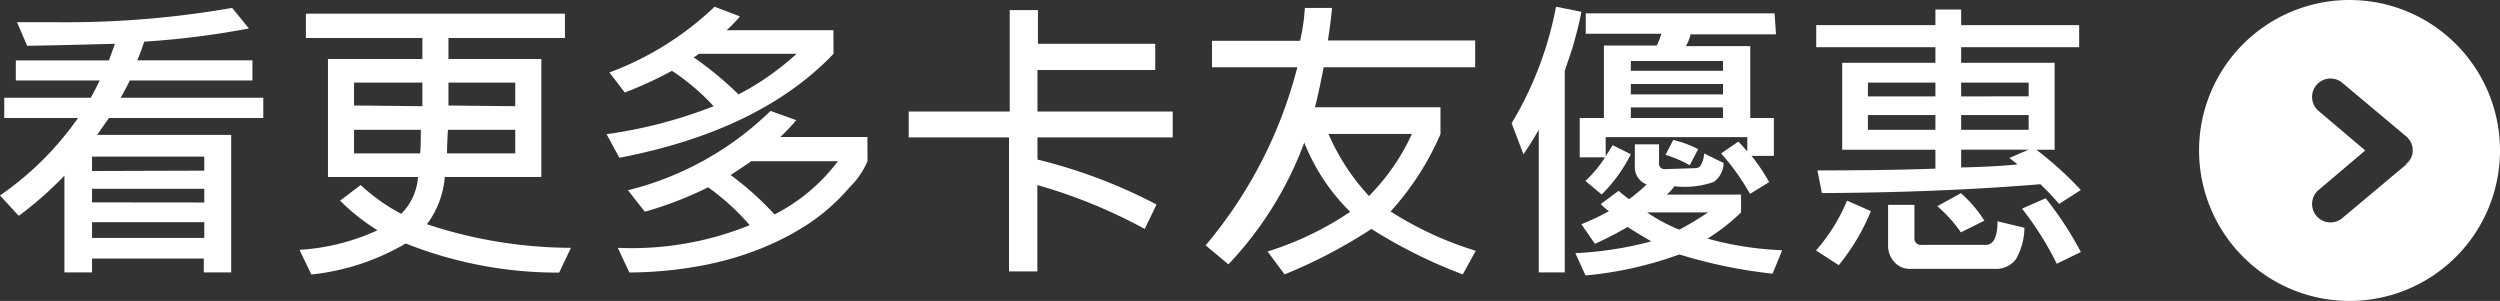 <svg xmlns="http://www.w3.org/2000/svg" viewBox="0 0 211.84 25.5"><rect x="0" y="0" width="211.84" height="25.5" fill="#333333" stroke="none"/><title>btf2</title><g id="圖層_2" data-name="圖層 2"><g id="Layer_2" data-name="Layer 2"><path d="M22.31,10H9.23l-1,1.43H19.59V23.08H17.27V21.91H7.8v1.17H5.46V14.88a30.62,30.62,0,0,1-3.87,3.41L0,16.56A26.16,26.16,0,0,0,6.61,10H.36V8.28H7.69q.39-.69.75-1.46H1.34V5.12H9.23l.51-1.41q-5.6.15-7.44.17l-.86-2q1.62,0,3.14,0A81.83,81.83,0,0,0,19.67.67l1.42,1.74a71.9,71.9,0,0,1-8.87,1.12,16.61,16.61,0,0,1-.59,1.58h9.76V6.82H11q-.4.82-.78,1.46H22.31Zm-5,4.46V13.27H7.8v1.22Zm0,2.7V16H7.8v1.15Zm0,3V18.83H7.8v1.33Z" style="fill:#fff"/><path d="M48.38,21l-1,2.1a34.82,34.82,0,0,1-13-2.47,19.88,19.88,0,0,1-8,2.63l-1-2.09a18.48,18.48,0,0,0,6.61-1.66A17,17,0,0,1,28.82,17l1.74-1.32A16.18,16.18,0,0,0,34,18.12,4.91,4.91,0,0,0,35.42,15H27.79V5h8V3.22H25.92V1.16H47.87V3.22H38V5h7.87V15H37.69a7.72,7.72,0,0,1-1.51,4A39.17,39.17,0,0,0,48.38,21Zm-12.59-12V7H30V8.94Zm-.13,2H30v2h5.6Q35.66,12.59,35.66,11Zm8,2V11h-5.7q-.07.92-.08,2Zm0-4V7H38V8.94Z" style="fill:#fff"/><path d="M70.63,4.56q-6.23,6.52-18.15,8.81l-1.08-2A39.59,39.59,0,0,0,60.47,9a18.91,18.91,0,0,0-3.53-3,33.44,33.44,0,0,1-4,1.84L51.64,6.14A26,26,0,0,0,60.55.57l2.15.82a11.62,11.62,0,0,1-1.13,1.17h9.05Zm2.88,9.1A6.82,6.82,0,0,1,72,15.86a16.91,16.91,0,0,1-3.34,3,22.32,22.32,0,0,1-4.14,2.18,26.6,26.6,0,0,1-5.19,1.49,34.28,34.28,0,0,1-6,.56L52.35,21a26.6,26.6,0,0,0,11.18-1.92A20,20,0,0,0,60,15.87a30.52,30.52,0,0,1-5.36,2.07l-1.43-1.82A26.33,26.33,0,0,0,65.29,9.4l2.18.78a16.06,16.06,0,0,1-1.35,1.43H73.5Zm-6-9.1H59.22a3.19,3.19,0,0,1-.44.3A29.06,29.06,0,0,1,62.58,8,23,23,0,0,0,67.5,4.56ZM71,13.66H63.65q-.28.22-1.74,1.17a25.93,25.93,0,0,1,3.72,3.34A15.49,15.49,0,0,0,71,13.66Z" style="fill:#fff"/><path d="M99.37,11.64H87.91v1.88A44.19,44.19,0,0,1,98,17.33L97,19.4a44.44,44.44,0,0,0-9.1-3.72V23H85.5V11.64H77V9.45h8.56V.86h2.39V3.71h9.94V5.93H87.91V9.45H99.37Z" style="fill:#fff"/><path d="M125.05,21.25l-1.1,2a42.25,42.25,0,0,1-7.74-3.85,43.1,43.1,0,0,1-7.36,3.85l-1.44-1.94a26.7,26.7,0,0,0,7-3.36,17.11,17.11,0,0,1-3.89-5.87,30.3,30.3,0,0,1-6.43,10.32l-1.93-1.61A38,38,0,0,0,109.93,5.7H102.7V3.46h7.46a16.76,16.76,0,0,0,.41-2.79l2.3,0q-.11,1.26-.35,2.76H125V5.7H112.16q-.45,2.34-.74,3.39h10.64v2.27a23.56,23.56,0,0,1-4.23,6.56A29.52,29.52,0,0,0,125.05,21.25Zm-5.41-9.9h-7.07A18.66,18.66,0,0,0,116,16.61,18.24,18.24,0,0,0,119.64,11.35Z" style="fill:#fff"/><path d="M134,1q-.2,1.13-.78,3.14L132.59,6V23.08h-2.2V11q-.78,1.34-1.3,2.07l-1-2.63A29.83,29.83,0,0,0,131.85.57Zm17,20.25-.8,1.94a42,42,0,0,1-7.9-1.63,31.56,31.56,0,0,1-7.95,1.78l-.86-1.89a30,30,0,0,0,6.43-1q-1.49-.87-2-1.22a30,30,0,0,1-2.77,1.43L134,19a22,22,0,0,0,2.33-1.1,5.7,5.7,0,0,1-.69-.61l1.51-1.12q.31.27.89.71a14.46,14.46,0,0,0,1.49-1.25,1.56,1.56,0,0,1-1-1.56V12.23h2.05v1.56a.47.47,0,0,0,.54.54l2.52-.08a.66.66,0,0,0,.41-.14A2.2,2.2,0,0,0,144.4,13l1.65.81a2,2,0,0,1-.84,1.61,7.42,7.42,0,0,1-3.34.36,3,3,0,0,1-.64.71h6.3V18a17.16,17.16,0,0,1-2.84,2.22A27.6,27.6,0,0,0,150.93,21.2Zm-.51-18.34h-7.24a4,4,0,0,1-.39,1h5.45V10h2v3.21h-1.89a16.38,16.38,0,0,1,1.49,2.22l-1.62,1A19.66,19.66,0,0,0,145.84,13l1.46-1q.24.24.76.83V11.62h-12v1.63l.59-.95,1.54.77a13,13,0,0,1-2.47,3.41l-1.38-1.15a10.24,10.24,0,0,0,1.67-2h-2.15V10h2.05V3.86h4.48a6.47,6.47,0,0,0,.39-1h-6.41V1.13h16ZM146,6V5.17h-7.81V6Zm0,2V7.12h-7.81V8ZM146,10v-.9h-7.81V10Zm-1.3,8h-5.13a13.8,13.8,0,0,0,2.73,1.46A23.85,23.85,0,0,0,144.72,18Zm-.79-5.38L143.18,14a10.24,10.24,0,0,0-2.05-.88l.65-1.26A8.71,8.71,0,0,1,143.93,12.66Z" style="fill:#fff"/><path d="M176.32,16.1l-1.84,1.18a20.85,20.85,0,0,0-1.59-1.67q-8.46.7-18.51.75L154,14.44q5.91,0,10-.15V12.69h-7.9V5.32H164V4h-10.1V2.13H164V.81h2.18V2.13h10V4h-10V5.32h7.92v7.37h-1.54A30.2,30.2,0,0,1,176.32,16.1Zm-17.79,1.79a18,18,0,0,1-2.72,4.58l-1.93-1.25A15.13,15.13,0,0,0,156.51,17ZM164,8.17V7h-5.72V8.17ZM164,11V9.75h-5.72V11Zm7.54,8.3a5.48,5.48,0,0,1-.71,2.65,2.1,2.1,0,0,1-1.85.83h-7.2a1.72,1.72,0,0,1-1.3-.62,2,2,0,0,1-.49-1.32V17.36h2.23v2.78a.54.54,0,0,0,.61.61l5.43,0q1,0,1-2Zm-3.38-.61-2,1a11.77,11.77,0,0,0-2-2.22l2-1.1A10.79,10.79,0,0,1,168.15,18.7Zm3.74-10.53V7h-5.72V8.17Zm0,2.84V9.75h-5.72V11Zm0,1.68h-5.72v1.51q3-.07,4.77-.26-.4-.34-.69-.54Zm4.43,8.67-2.05,1a26.15,26.15,0,0,0-2.94-4.67l2-.88A28.7,28.7,0,0,1,176.32,21.35Z" style="fill:#fff"/><path d="M199.09,0a12.75,12.75,0,1,0,12.75,12.75A12.75,12.75,0,0,0,199.09,0Zm5.35,12.89a1.5,1.5,0,0,1-.63,1.12l-5.39,4.52a1.56,1.56,0,0,1-2-2.39l4-3.39-4-3.39a1.56,1.56,0,0,1,2-2.39l5.39,4.52a1.5,1.5,0,0,1,.63,1.12s0,.09,0,.14S204.45,12.85,204.44,12.89Z" style="fill:#fff"/><path d="M204.44,12.61a1.5,1.5,0,0,0-.63-1.12l.08.07A1.56,1.56,0,0,1,204.44,12.61Z" style="fill:#fff"/><path d="M204.44,12.75s0,.09,0,.14S204.44,12.8,204.44,12.75Z" style="fill:#fff"/><path d="M203.81,14a1.5,1.5,0,0,0,.63-1.12,1.56,1.56,0,0,1-.55,1Z" style="fill:#fff"/><path d="M204.44,12.61s0,.09,0,.14S204.45,12.65,204.44,12.61Z" style="fill:#fff"/></g></g></svg>
